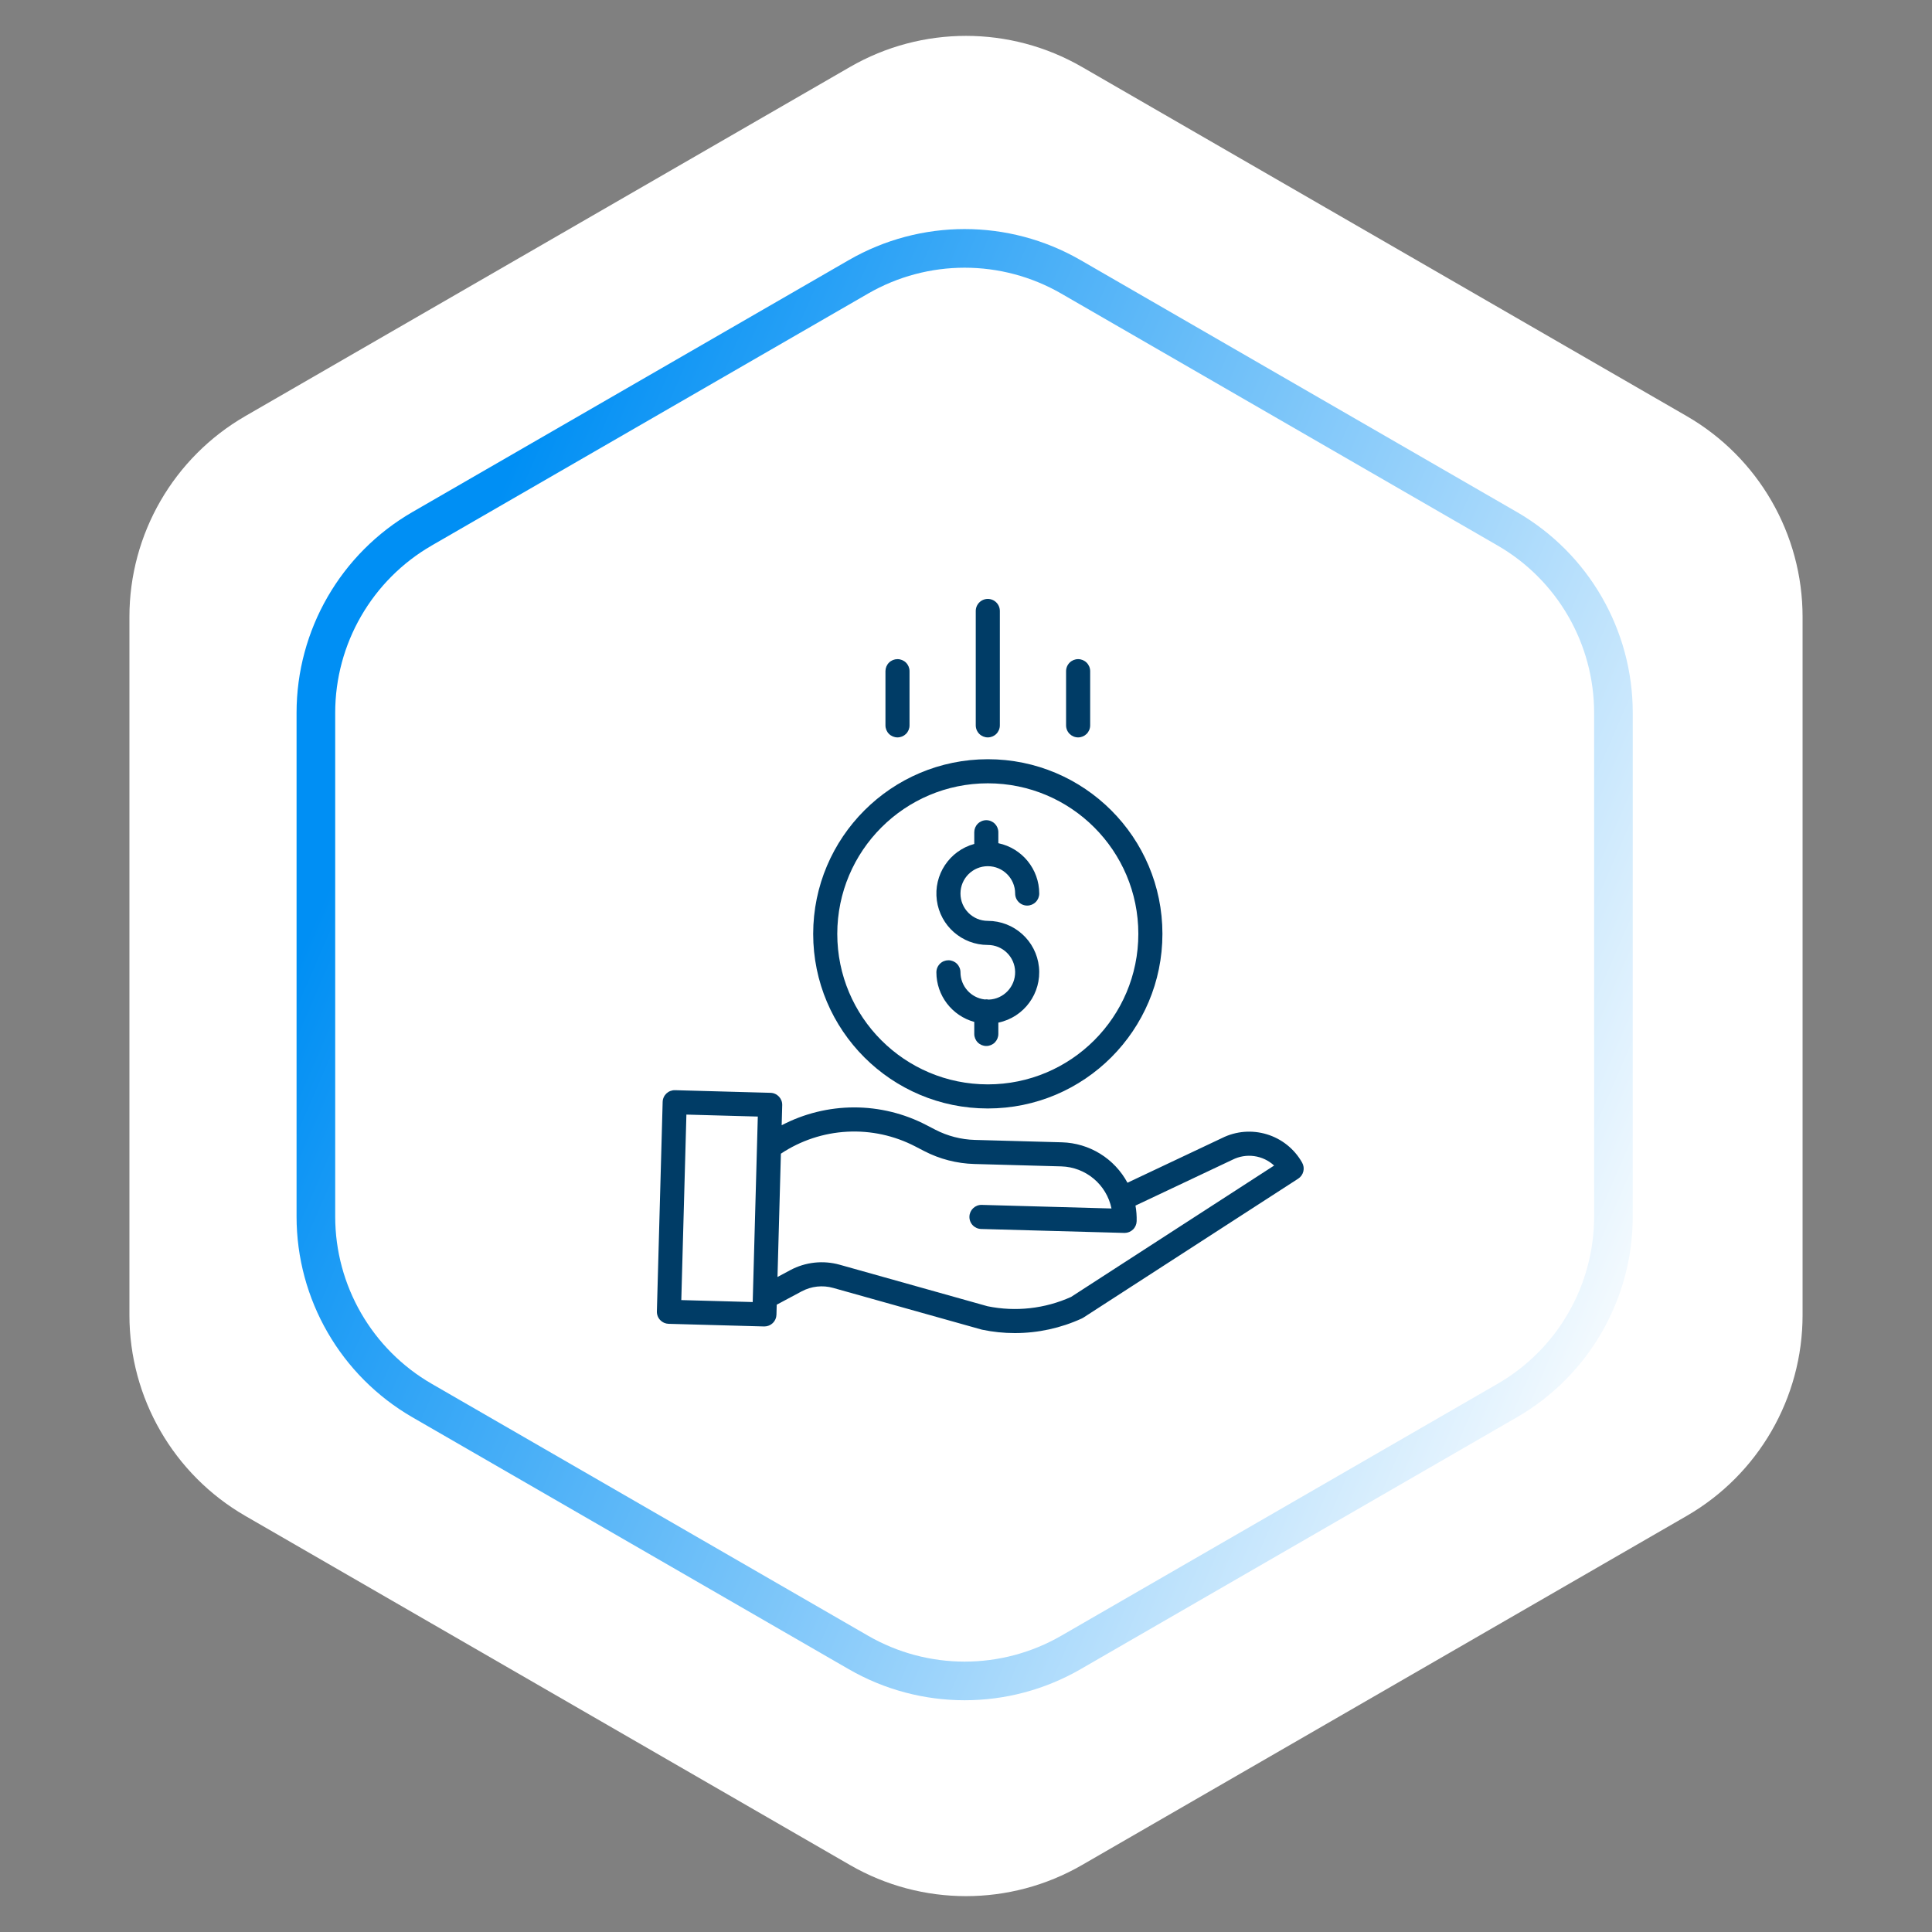 <svg width="100" height="100" viewBox="0 0 100 100" fill="none" xmlns="http://www.w3.org/2000/svg">
<rect x="0" y="0" width="100" height="100" fill="#808080" stroke="none"/>
<path d="M44 3.464C47.713 1.321 52.287 1.321 56 3.464L87.301 21.536C91.014 23.68 93.301 27.641 93.301 31.928V68.072C93.301 72.359 91.014 76.32 87.301 78.464L56 96.536C52.287 98.68 47.713 98.68 44 96.536L12.699 78.464C8.986 76.32 6.699 72.359 6.699 68.072V31.928C6.699 27.641 8.986 23.68 12.699 21.536L44 3.464Z" fill="white"/>
<path d="M44.431 14.33C47.834 12.365 52.027 12.365 55.431 14.33L78.011 27.367C81.415 29.332 83.511 32.964 83.511 36.894V62.968C83.511 66.898 81.415 70.529 78.011 72.494L55.431 85.531C52.027 87.496 47.834 87.496 44.431 85.531L21.85 72.494C18.446 70.529 16.35 66.898 16.35 62.968V36.894C16.35 32.964 18.446 29.332 21.85 27.367L44.431 14.33Z" stroke="url(#paint0_linear_1395_1045)" stroke-width="2"/>
<path d="M51.181 51.739C51.11 51.723 51.038 51.721 50.967 51.731C50.253 51.648 49.715 51.044 49.714 50.326C49.714 50.161 49.648 50.002 49.531 49.885C49.414 49.768 49.255 49.703 49.09 49.703C48.925 49.703 48.766 49.768 48.65 49.885C48.533 50.002 48.467 50.161 48.467 50.326C48.469 51.526 49.271 52.576 50.428 52.894V53.517C50.428 53.682 50.493 53.841 50.61 53.958C50.727 54.075 50.886 54.14 51.051 54.14C51.216 54.14 51.375 54.075 51.492 53.958C51.608 53.841 51.674 53.682 51.674 53.517V52.931C53.009 52.652 53.916 51.409 53.776 50.052C53.635 48.696 52.493 47.665 51.129 47.664C50.347 47.664 49.714 47.031 49.714 46.249C49.714 45.468 50.347 44.834 51.129 44.834C51.91 44.834 52.544 45.468 52.544 46.249C52.544 46.415 52.61 46.573 52.727 46.69C52.843 46.807 53.002 46.873 53.167 46.873C53.333 46.873 53.491 46.807 53.608 46.69C53.725 46.573 53.791 46.415 53.791 46.249C53.789 44.99 52.907 43.904 51.674 43.644V43.076C51.674 42.911 51.608 42.753 51.492 42.636C51.375 42.519 51.216 42.453 51.051 42.453C50.886 42.453 50.727 42.519 50.61 42.636C50.493 42.753 50.428 42.911 50.428 43.076V43.682C49.141 44.033 48.313 45.282 48.491 46.603C48.668 47.925 49.795 48.911 51.129 48.911C51.9 48.911 52.529 49.528 52.543 50.299C52.557 51.07 51.951 51.711 51.181 51.739Z" fill="#003C66"/>
<path d="M42.09 48.336C42.09 53.327 46.136 57.374 51.129 57.374C56.12 57.374 60.167 53.327 60.167 48.336C60.167 43.344 56.12 39.297 51.129 39.297C46.139 39.302 42.096 43.346 42.09 48.336ZM51.129 40.544C55.432 40.544 58.92 44.032 58.92 48.336C58.92 52.639 55.432 56.127 51.129 56.127C46.825 56.127 43.337 52.639 43.337 48.336C43.341 44.034 46.827 40.548 51.129 40.544Z" fill="#003C66"/>
<path d="M63.24 58.911L58.357 61.218C58.026 60.602 57.538 60.084 56.943 59.717C56.348 59.349 55.666 59.146 54.967 59.126L50.459 59.002C49.746 58.982 49.045 58.801 48.411 58.473L47.952 58.235C46.795 57.632 45.51 57.318 44.205 57.319C42.9 57.321 41.615 57.638 40.459 58.243L40.487 57.204C40.49 57.122 40.476 57.041 40.447 56.965C40.417 56.888 40.373 56.818 40.317 56.758C40.261 56.699 40.194 56.651 40.119 56.618C40.044 56.584 39.963 56.566 39.882 56.564L34.939 56.428C34.857 56.426 34.776 56.44 34.699 56.469C34.623 56.498 34.553 56.542 34.493 56.598C34.434 56.655 34.386 56.722 34.353 56.797C34.319 56.871 34.301 56.952 34.299 57.034L34 67.88C33.998 67.962 34.012 68.044 34.041 68.12C34.07 68.197 34.114 68.266 34.171 68.326C34.227 68.385 34.294 68.433 34.369 68.467C34.444 68.5 34.524 68.518 34.606 68.521L39.549 68.657H39.566C39.728 68.657 39.884 68.593 40.001 68.48C40.117 68.367 40.185 68.213 40.189 68.05L40.203 67.531L41.487 66.844C41.991 66.573 42.581 66.508 43.131 66.664L50.799 68.816C50.813 68.82 50.826 68.823 50.84 68.826C51.394 68.942 51.959 69 52.525 69C53.724 69.001 54.909 68.742 55.999 68.242C56.026 68.23 56.052 68.215 56.076 68.199L67.194 61.008C67.327 60.922 67.423 60.788 67.461 60.633C67.499 60.479 67.476 60.316 67.398 60.178C66.573 58.713 64.742 58.155 63.24 58.911ZM35.264 67.292L35.528 57.691L39.224 57.793L38.96 67.394L35.264 67.292ZM55.438 67.129C54.083 67.74 52.571 67.908 51.116 67.611L43.469 65.464C42.608 65.221 41.687 65.322 40.899 65.745L40.243 66.097L40.419 59.714C41.44 59.035 42.624 58.642 43.848 58.577C45.072 58.511 46.292 58.776 47.379 59.342L47.838 59.58C48.639 59.994 49.524 60.222 50.425 60.248L54.933 60.372C56.199 60.409 57.275 61.31 57.531 62.551L50.817 62.365C50.473 62.356 50.187 62.627 50.177 62.971C50.172 63.137 50.233 63.297 50.347 63.417C50.461 63.537 50.617 63.607 50.783 63.612L58.193 63.816H58.21C58.372 63.816 58.528 63.752 58.644 63.639C58.761 63.526 58.828 63.372 58.833 63.209C58.84 62.938 58.82 62.667 58.772 62.401L63.78 60.034C63.785 60.032 63.79 60.03 63.795 60.027C64.142 59.852 64.534 59.787 64.919 59.841C65.304 59.895 65.663 60.065 65.948 60.329L55.438 67.129ZM51.752 37.545V31.623C51.752 31.458 51.686 31.299 51.569 31.183C51.453 31.066 51.294 31 51.129 31C50.964 31 50.805 31.066 50.688 31.183C50.571 31.299 50.505 31.458 50.505 31.623V37.545C50.505 37.71 50.571 37.869 50.688 37.986C50.805 38.102 50.964 38.168 51.129 38.168C51.294 38.168 51.453 38.102 51.569 37.986C51.686 37.869 51.752 37.71 51.752 37.545ZM56.427 37.545V34.74C56.427 34.575 56.361 34.416 56.244 34.299C56.127 34.182 55.969 34.117 55.804 34.117C55.638 34.117 55.48 34.182 55.363 34.299C55.246 34.416 55.18 34.575 55.18 34.74V37.545C55.18 37.71 55.246 37.869 55.363 37.986C55.48 38.102 55.638 38.168 55.804 38.168C55.969 38.168 56.127 38.102 56.244 37.986C56.361 37.869 56.427 37.71 56.427 37.545ZM47.077 37.545V34.74C47.077 34.575 47.012 34.416 46.895 34.299C46.778 34.182 46.619 34.117 46.454 34.117C46.289 34.117 46.13 34.182 46.013 34.299C45.896 34.416 45.831 34.575 45.831 34.74V37.545C45.831 37.71 45.896 37.869 46.013 37.986C46.13 38.102 46.289 38.168 46.454 38.168C46.619 38.168 46.778 38.102 46.895 37.986C47.012 37.869 47.077 37.71 47.077 37.545Z" fill="#003C66"/>
<defs>
<linearGradient id="paint0_linear_1395_1045" x1="32.569" y1="10" x2="99.791" y2="39.145" gradientUnits="userSpaceOnUse">
<stop stop-color="#008FF4"/>
<stop offset="1" stop-color="white"/>
</linearGradient>
</defs>
</svg>
